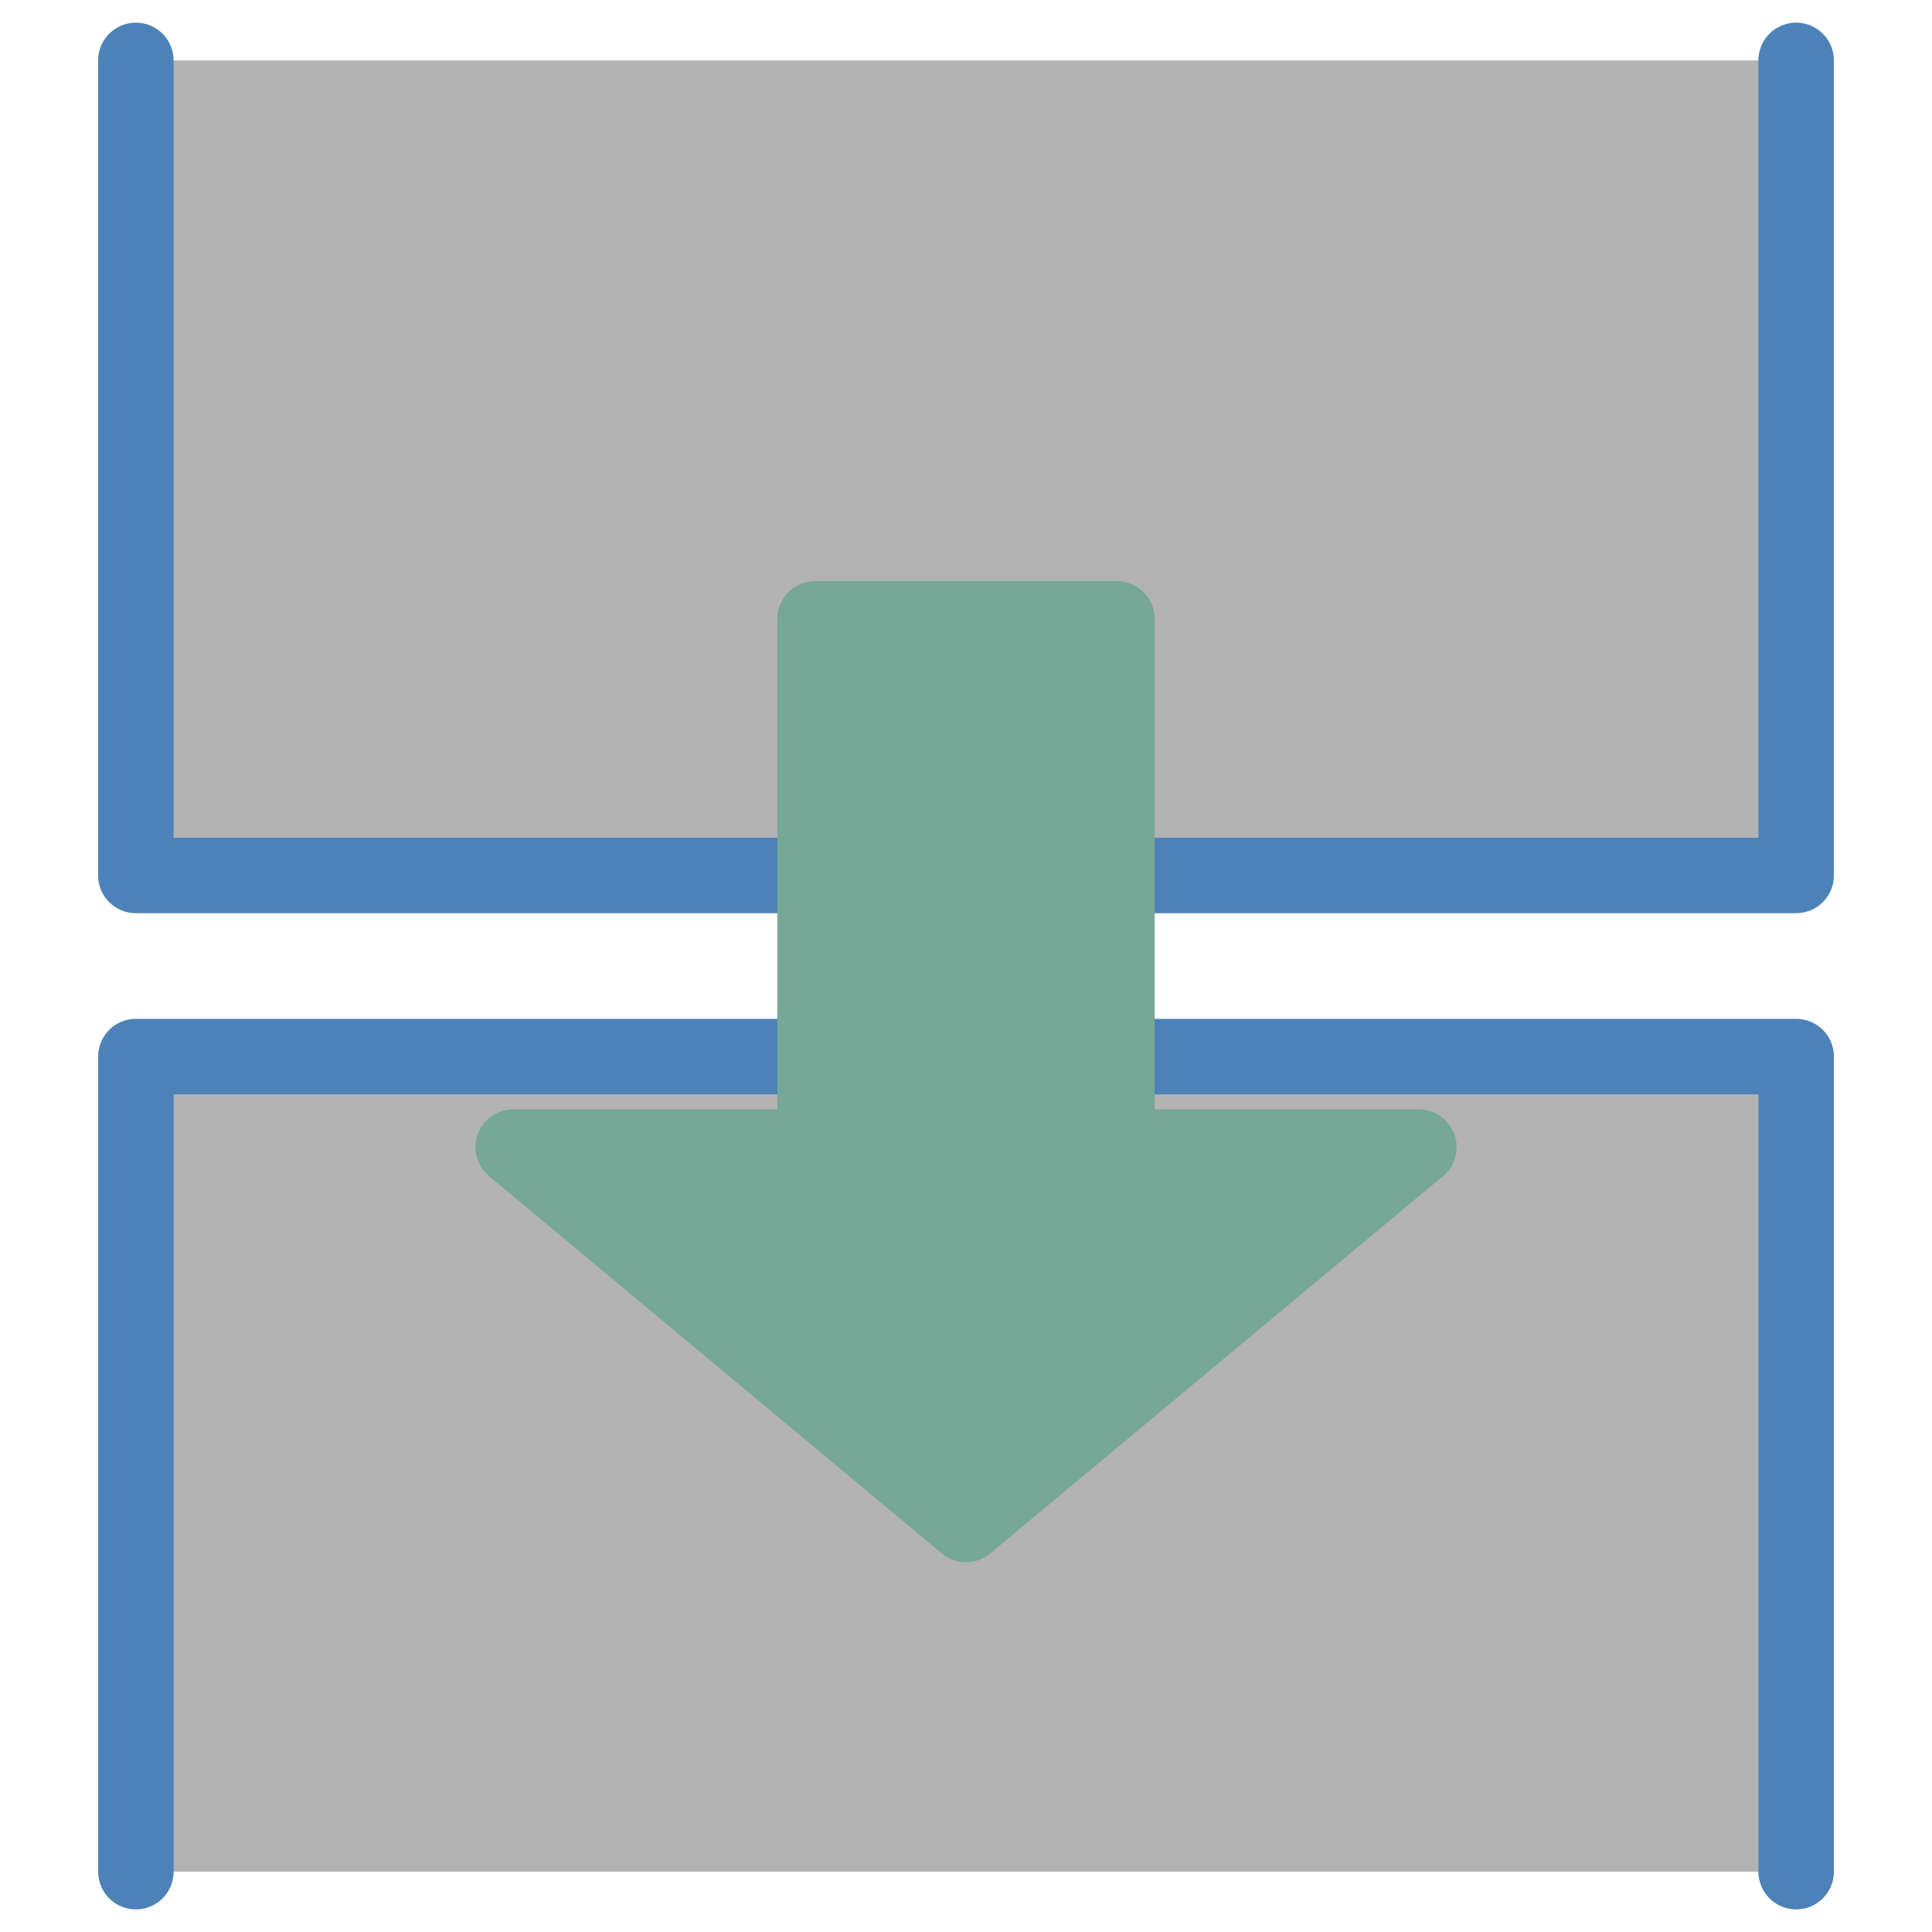<svg xmlns="http://www.w3.org/2000/svg" xmlns:xlink="http://www.w3.org/1999/xlink" width="256" height="256" viewBox="0 0 67.733 67.733"><g style="display:inline"><path id="a" d="M4.763 2.117v28.575H62.97V2.117" style="fill:#b3b3b3;stroke:#4d82b8;stroke-width:2.646;stroke-linecap:round;stroke-linejoin:round;stroke-miterlimit:4;stroke-dasharray:none;stroke-opacity:1"/><use xlink:href="#a" width="100%" height="100%" transform="rotate(180 33.867 33.867)"/><path d="M17.992 40.217h10.583V21.696h10.583v18.52h10.584l-15.875 13.23Z" style="display:inline;fill:#76a797;fill-opacity:1;stroke:#76a797;stroke-width:2.646;stroke-linecap:round;stroke-linejoin:round;stroke-opacity:1"/></g></svg>